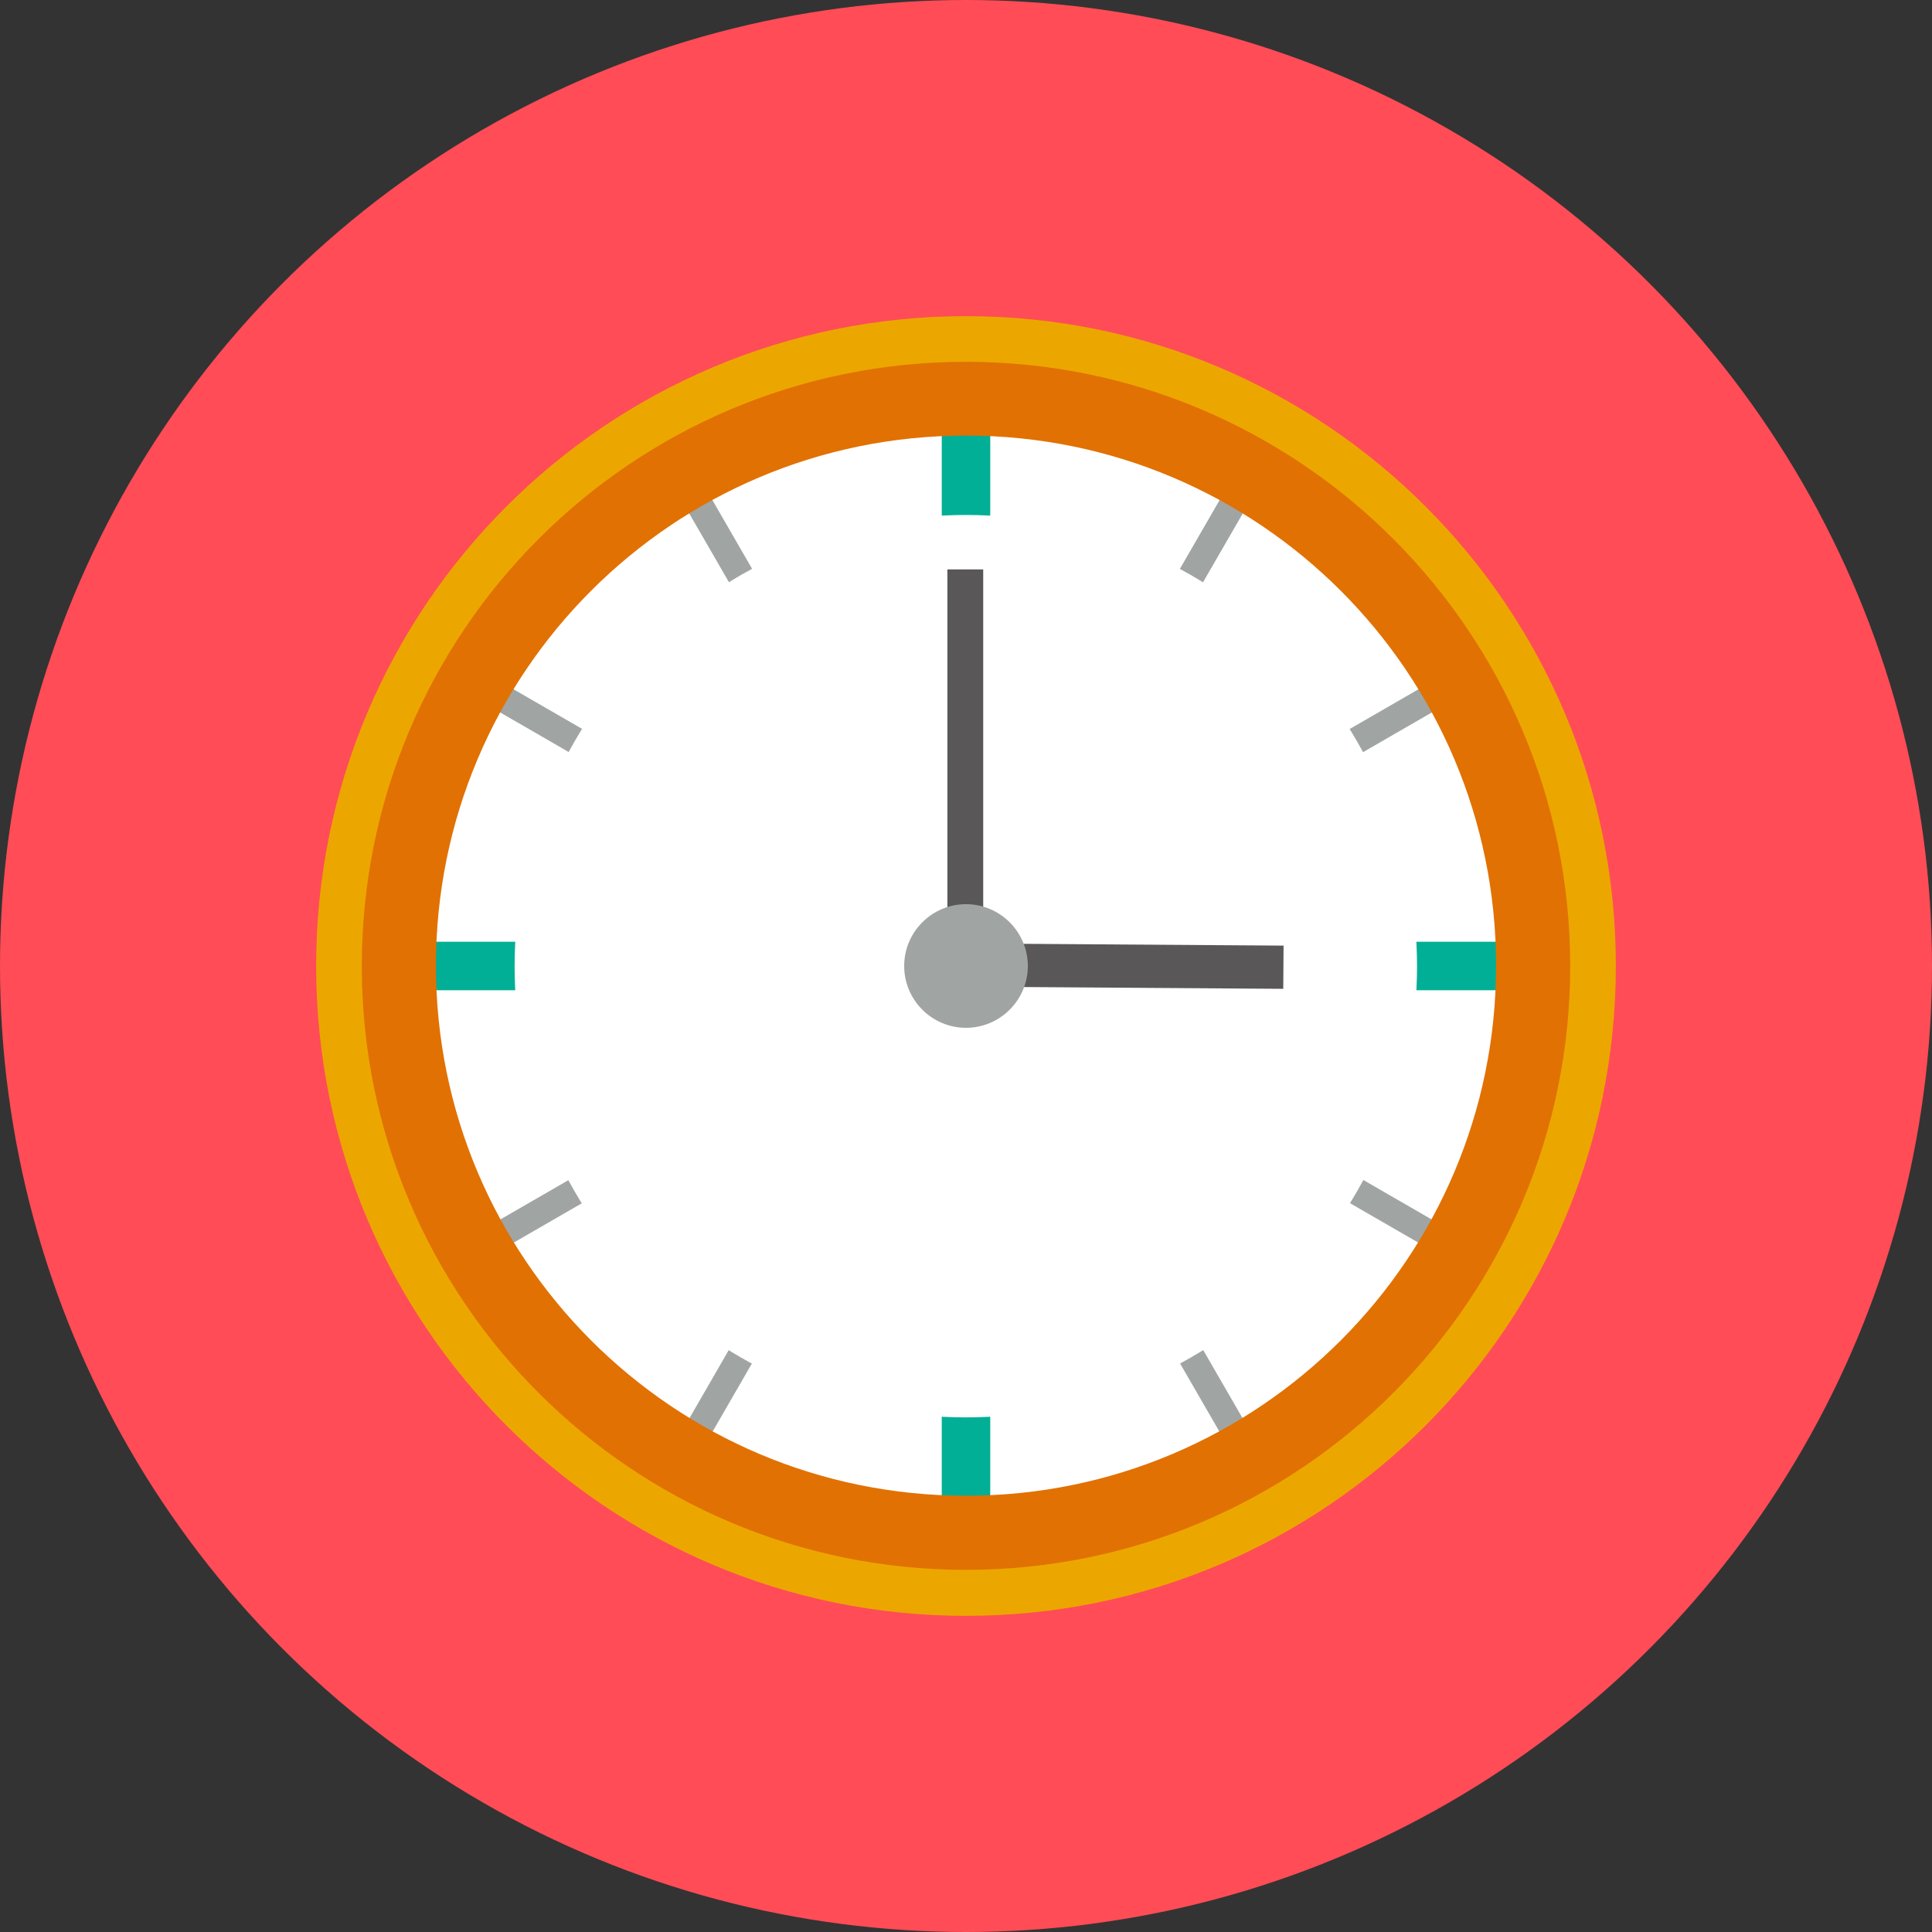 <?xml version="1.0" encoding="UTF-8"?>
<svg id="_レイヤー_2" data-name="レイヤー 2" xmlns="http://www.w3.org/2000/svg" viewBox="0 0 55 55">
  <rect x="0" y="0" width="55" height="55" fill="#333333" stroke="none"/>
  <defs>
    <style>
      .cls-1 {
        fill: #fff;
      }

      .cls-2 {
        fill: #e17102;
      }

      .cls-3 {
        fill: #595757;
      }

      .cls-4 {
        fill: #a0a5a3;
      }

      .cls-5 {
        fill: #eca600;
      }

      .cls-6 {
        fill: #00af95;
      }

      .cls-7 {
        fill: #ff4c57;
      }
    </style>
  </defs>
  <g id="_レイヤー_3" data-name="レイヤー 3">
    <circle class="cls-7" cx="27.5" cy="27.5" r="27.5"/>
  </g>
  <g id="_レイヤー_1-2" data-name="レイヤー 1">
    <g>
      <path class="cls-5" d="m46,27.5c0,10.22-8.28,18.5-18.5,18.5s-18.5-8.28-18.5-18.5S17.28,9,27.5,9s18.5,8.28,18.5,18.5Z"/>
      <path class="cls-1" d="m27.5,11.92c-8.6,0-15.58,6.98-15.58,15.58s6.98,15.58,15.58,15.58,15.58-6.97,15.58-15.58-6.97-15.58-15.58-15.58Z"/>
      <rect class="cls-6" x="26.81" y="10.5" width="1.38" height="33.99"/>
      <g>
        <g>
          <polygon class="cls-4" points="36.33 42.03 35.67 42.41 18.67 12.97 19.33 12.59 36.33 42.03"/>
          <polygon class="cls-4" points="42.03 18.67 42.41 19.33 12.97 36.33 12.59 35.67 42.03 18.67"/>
        </g>
        <g>
          <polygon class="cls-4" points="35.67 12.59 36.33 12.97 19.33 42.41 18.67 42.03 35.67 12.59"/>
          <polygon class="cls-4" points="12.59 19.33 12.97 18.67 42.41 35.67 42.03 36.33 12.59 19.33"/>
        </g>
      </g>
      <rect class="cls-6" x="10.5" y="26.81" width="33.99" height="1.38"/>
      <path class="cls-2" d="m27.5,10.3c-9.5,0-17.2,7.7-17.2,17.2s7.7,17.19,17.2,17.19,17.2-7.7,17.2-17.19-7.7-17.2-17.2-17.2Zm0,32.28c-8.33,0-15.09-6.75-15.09-15.09s6.75-15.09,15.09-15.09,15.09,6.76,15.09,15.09-6.76,15.09-15.09,15.09Z"/>
      <path class="cls-1" d="m27.5,14.66c-7.09,0-12.85,5.75-12.85,12.85s5.75,12.84,12.85,12.84,12.84-5.75,12.84-12.84-5.75-12.85-12.84-12.85Z"/>
      <rect class="cls-3" x="31.24" y="22.81" width="1.23" height="9.37" transform="translate(4.14 59.17) rotate(-89.61)"/>
      <rect class="cls-3" x="26.97" y="16.21" width="1.02" height="11.76"/>
      <path class="cls-4" d="m27.5,25.74c-.97,0-1.76.79-1.76,1.76s.79,1.76,1.76,1.76,1.76-.79,1.76-1.76-.79-1.76-1.76-1.76Z"/>
    </g>
  </g>
</svg>